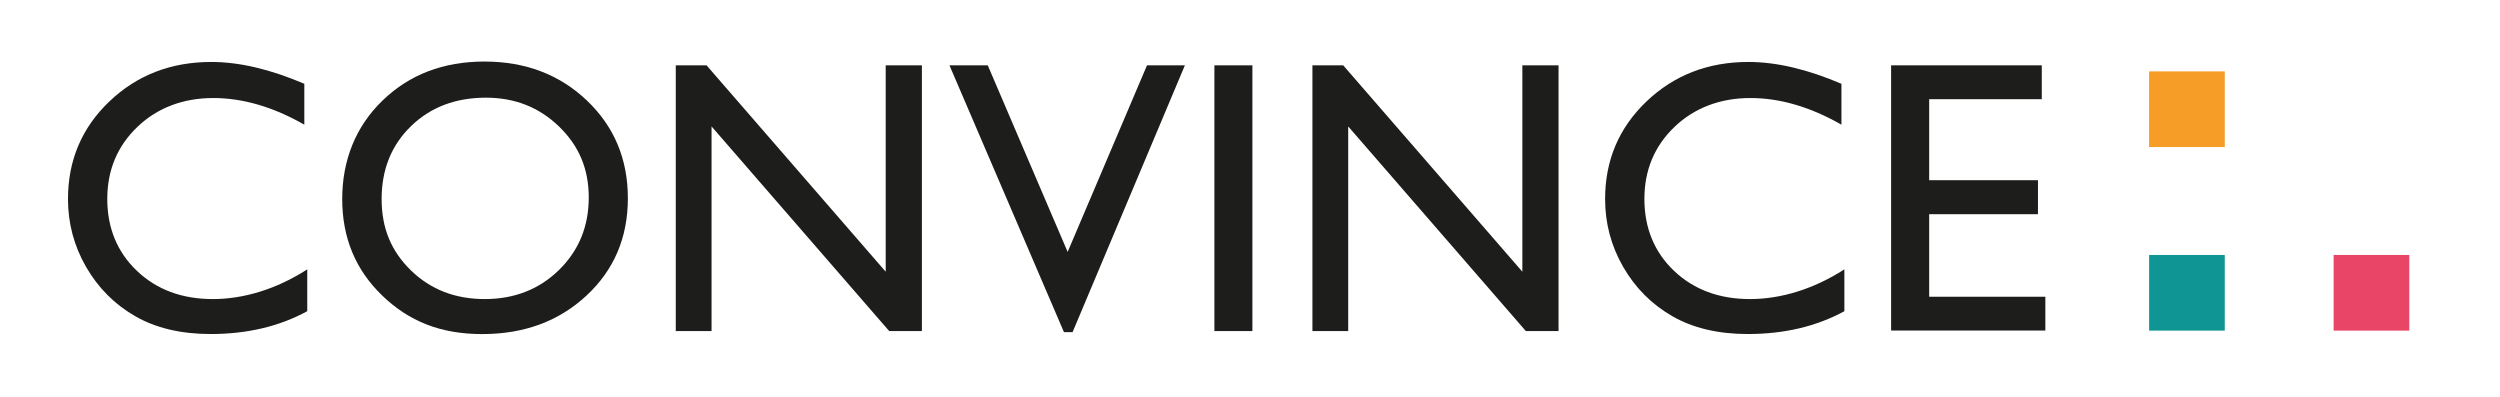<?xml version="1.0" encoding="UTF-8"?><svg id="a" xmlns="http://www.w3.org/2000/svg" viewBox="0 0 426.92 67.76"><defs><style>.b{fill:#f59d27;}.c{fill:#e94667;}.d{fill:#0e9594;}.e{fill:#1d1d1b;}</style></defs><g><rect class="c" x="398.51" y="43.54" width="12.92" height="12.92"/><rect class="d" x="367" y="43.54" width="12.92" height="12.92"/><rect class="b" x="367" y="12.19" width="12.92" height="12.92"/></g><g><path class="e" d="M52.47,46v7.14c-4.76,2.6-10.26,3.9-16.5,3.9-5.07,0-9.36-1.02-12.89-3.05s-6.32-4.84-8.38-8.41-3.09-7.44-3.09-11.59c0-6.6,2.35-12.16,7.06-16.66s10.52-6.75,17.42-6.75c4.76,0,10.06,1.24,15.88,3.73v6.98c-5.3-3.03-10.49-4.55-15.56-4.55s-9.51,1.64-12.94,4.92c-3.43,3.28-5.15,7.39-5.15,12.32s1.69,9.07,5.07,12.28,7.7,4.81,12.96,4.81,10.87-1.69,16.11-5.07Z"/><path class="e" d="M82.72,10.51c7.01,0,12.85,2.22,17.51,6.66,4.66,4.44,6.99,10,6.99,16.69s-2.35,12.23-7.06,16.61-10.64,6.58-17.8,6.58-12.53-2.19-17.09-6.58-6.83-9.88-6.83-16.48,2.29-12.38,6.88-16.82,10.39-6.66,17.4-6.66Zm.26,6.17c-5.19,0-9.46,1.62-12.8,4.87s-5.01,7.39-5.01,12.44,1.68,8.96,5.03,12.21,7.55,4.87,12.59,4.87,9.29-1.66,12.67-4.97c3.38-3.31,5.08-7.44,5.08-12.37s-1.69-8.85-5.08-12.13c-3.39-3.28-7.54-4.92-12.48-4.92Z"/><path class="e" d="M151.26,11.16h6.17V56.53h-5.59l-30.33-34.94V56.53h-6.11V11.16h5.26l30.59,35.24V11.16Z"/><path class="e" d="M195.87,11.16h6.47l-19.18,45.56h-1.47l-19.55-45.56h6.54l13.64,31.86,13.55-31.86Z"/><path class="e" d="M207.38,11.16h6.49V56.53h-6.49V11.16Z"/><path class="e" d="M259.98,11.16h6.17V56.53h-5.59l-30.33-34.94V56.53h-6.11V11.16h5.26l30.59,35.24V11.16Z"/><path class="e" d="M314.96,46v7.14c-4.76,2.6-10.26,3.9-16.5,3.9-5.07,0-9.36-1.02-12.89-3.05s-6.32-4.84-8.38-8.41-3.09-7.44-3.09-11.59c0-6.6,2.35-12.16,7.06-16.66s10.52-6.75,17.42-6.75c4.76,0,10.06,1.24,15.88,3.73v6.98c-5.3-3.03-10.49-4.55-15.56-4.55s-9.51,1.64-12.94,4.92c-3.43,3.28-5.15,7.39-5.15,12.32s1.69,9.07,5.07,12.28c3.38,3.2,7.7,4.81,12.96,4.81s10.87-1.69,16.11-5.07Z"/><path class="e" d="M322.95,11.16h25.72v5.78h-19.23v13.83h18.58v5.81h-18.58v14.09h19.84v5.78h-26.34V11.16Z"/></g></svg>